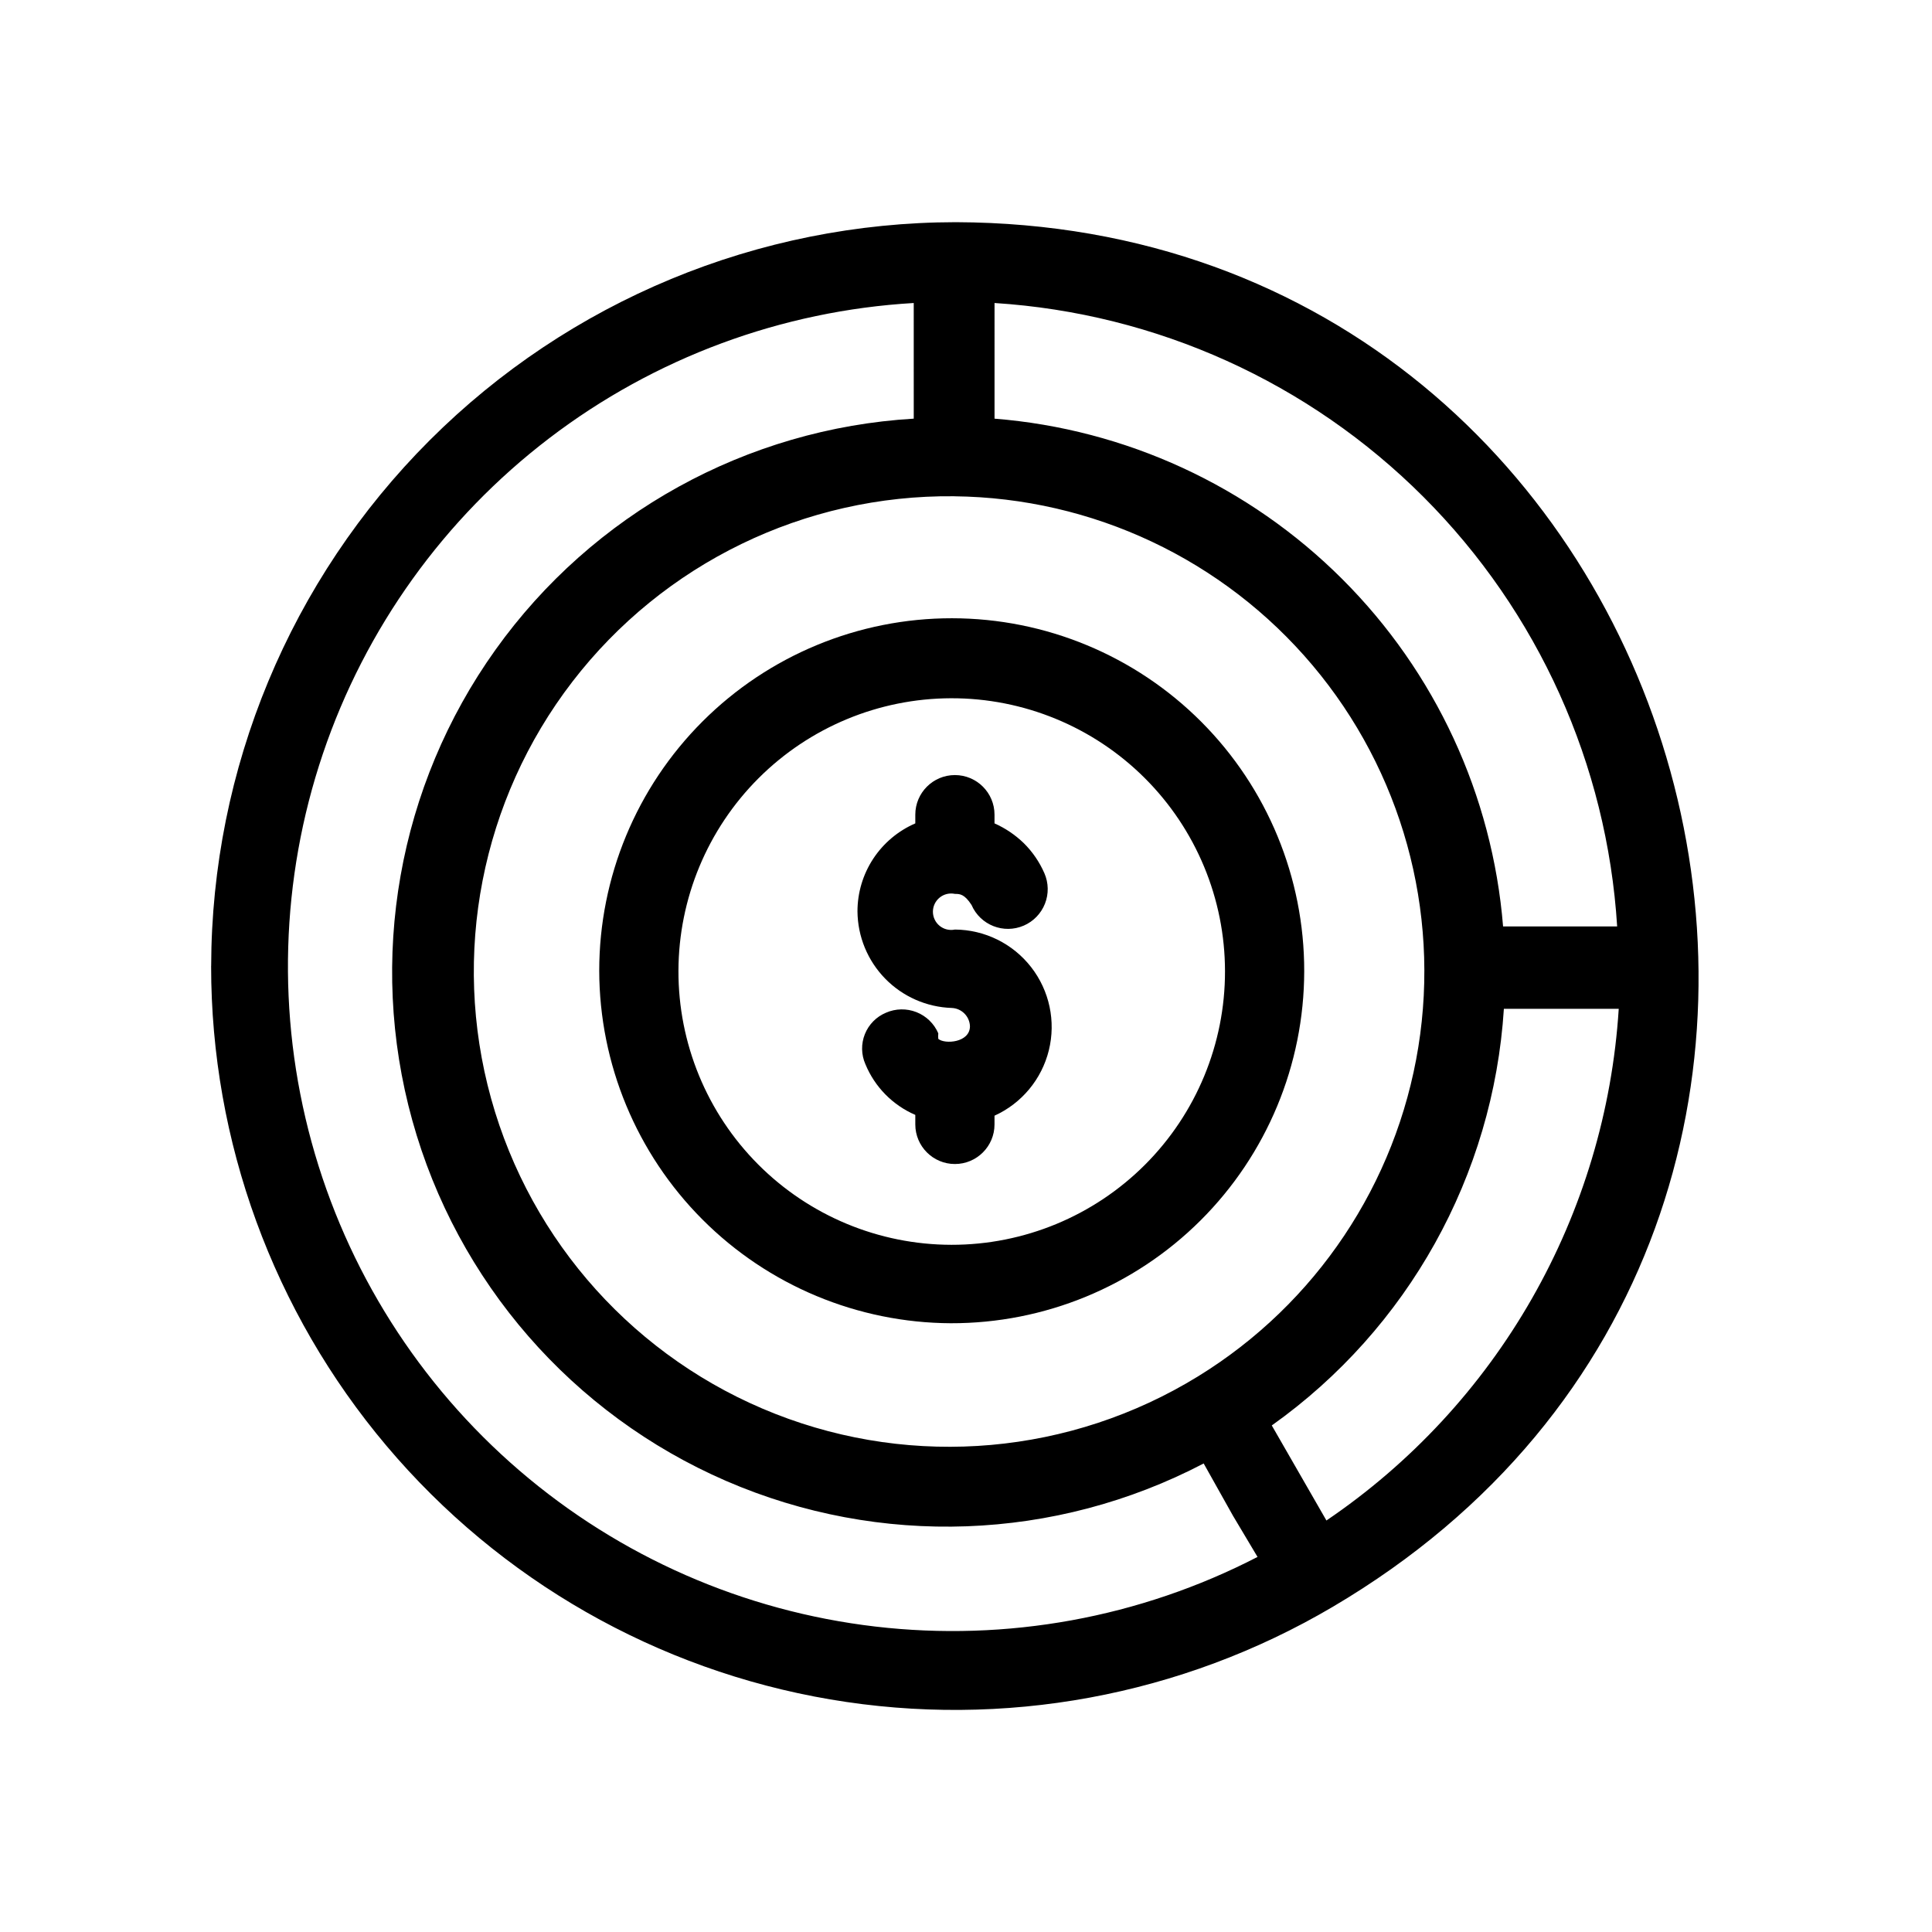 <?xml version="1.0" encoding="UTF-8"?>
<!-- Uploaded to: ICON Repo, www.svgrepo.com, Generator: ICON Repo Mixer Tools -->
<svg fill="#000000" width="800px" height="800px" version="1.1" viewBox="144 144 512 512" xmlns="http://www.w3.org/2000/svg">
 <g>
  <path d="m396.01 494.67c24.785 0.055 48.578-9.742 66.137-27.234 17.562-17.496 27.449-41.254 27.484-66.039 0.039-24.789-9.777-48.574-27.285-66.121-17.508-17.547-41.27-27.414-66.059-27.434-24.785-0.02-48.566 9.816-66.098 27.336-17.535 17.52-27.387 41.293-27.387 66.078 0.055 24.723 9.887 48.418 27.348 65.918 17.461 17.504 41.137 27.387 65.859 27.496zm0-165.63v0.004c19.23-0.059 37.695 7.539 51.32 21.113 13.625 13.57 21.293 32.004 21.309 51.238 0.02 19.23-7.613 37.68-21.211 51.281-13.598 13.598-32.047 21.23-51.281 21.211-19.23-0.02-37.664-7.688-51.238-21.312-13.574-13.625-21.168-32.09-21.113-51.32 0.055-19.133 7.684-37.469 21.211-51 13.531-13.531 31.867-21.156 51.004-21.211z"/>
  <path d="m396.22 411.12c2.621 0.105 4.723 2.207 4.828 4.828 0 4.41-6.719 4.828-8.398 3.359h0.004c-0.039-0.492-0.039-0.98 0-1.473-1.109-2.566-3.191-4.586-5.793-5.609-2.602-1.023-5.504-0.969-8.062 0.152-2.551 1.062-4.57 3.109-5.598 5.676-1.027 2.566-0.977 5.441 0.141 7.969 2.484 6.035 7.231 10.855 13.223 13.438v2.519c0 5.797 4.699 10.496 10.496 10.496s10.496-4.699 10.496-10.496v-2.312c7.199-3.266 12.504-9.652 14.398-17.328s0.164-15.793-4.688-22.035c-4.856-6.238-12.301-9.914-20.207-9.965-1.422 0.301-2.91-0.059-4.039-0.973-1.133-0.918-1.789-2.297-1.789-3.754 0-1.453 0.656-2.832 1.789-3.75 1.129-0.918 2.617-1.273 4.039-0.973 1.258 0 2.519 0 4.41 2.938v0.004c2.316 5.332 8.52 7.773 13.855 5.457 2.559-1.113 4.574-3.199 5.598-5.797s0.973-5.496-0.141-8.059c-1.297-2.981-3.148-5.688-5.457-7.977-2.262-2.195-4.891-3.973-7.769-5.25v-2.309c0-5.797-4.699-10.496-10.496-10.496s-10.496 4.699-10.496 10.496v2.309c-4.547 1.969-8.422 5.223-11.145 9.359-2.723 4.141-4.176 8.988-4.18 13.945 0.051 6.668 2.68 13.059 7.336 17.832 4.656 4.773 10.98 7.559 17.645 7.777z"/>
  <path d="m199.95 400c-0.012 46.555 16.461 91.609 46.492 127.18 30.027 35.578 71.684 59.375 117.58 67.18 45.898 7.805 93.074-0.891 133.18-24.539 173.18-102.02 98.664-366.31-99.922-366.94-52.281 0.055-102.41 20.836-139.39 57.781-36.988 36.949-57.82 87.055-57.93 139.34zm295.57 146.95-14.484-25.191c36.094-25.66 58.691-66.227 61.508-110.42h30.438c-1.707 27.016-9.578 53.281-23.004 76.785-13.426 23.508-32.055 43.629-54.457 58.82zm-87.957-322.65c42.902 2.727 83.332 21.012 113.71 51.43 30.379 30.418 48.613 70.871 51.289 113.78h-30.23c-2.828-34.777-17.941-67.414-42.637-92.066-24.691-24.656-57.352-39.719-92.133-42.496zm-10.707 51.219h0.004c36.66 0.391 71.332 16.738 94.961 44.773 23.629 28.031 33.871 64.973 28.051 101.17-5.824 36.199-27.129 68.066-58.359 87.277-33.715 20.742-75.219 24.426-112.06 9.949-36.84-14.477-64.734-45.434-75.309-83.578-10.574-38.145-2.602-79.043 21.527-110.43 24.129-31.379 61.605-49.59 101.19-49.168zm-10.707-51.219 0.004 30.645c-44.305 2.633-85.051 25.145-110.85 61.258-25.805 36.113-33.902 81.953-22.035 124.72 11.867 42.77 42.426 77.883 83.148 95.535s87.242 15.953 126.57-4.625l7.766 13.855 6.508 10.914c-31.18 16.105-66.457 22.531-101.31 18.449-34.852-4.082-67.691-18.48-94.305-41.348-26.617-22.871-45.793-53.172-55.07-87.012-9.277-33.844-8.234-69.688 2.992-102.93 11.23-33.246 32.137-62.379 60.035-83.664s61.52-33.75 96.551-35.797z"/>
 </g>
</svg>